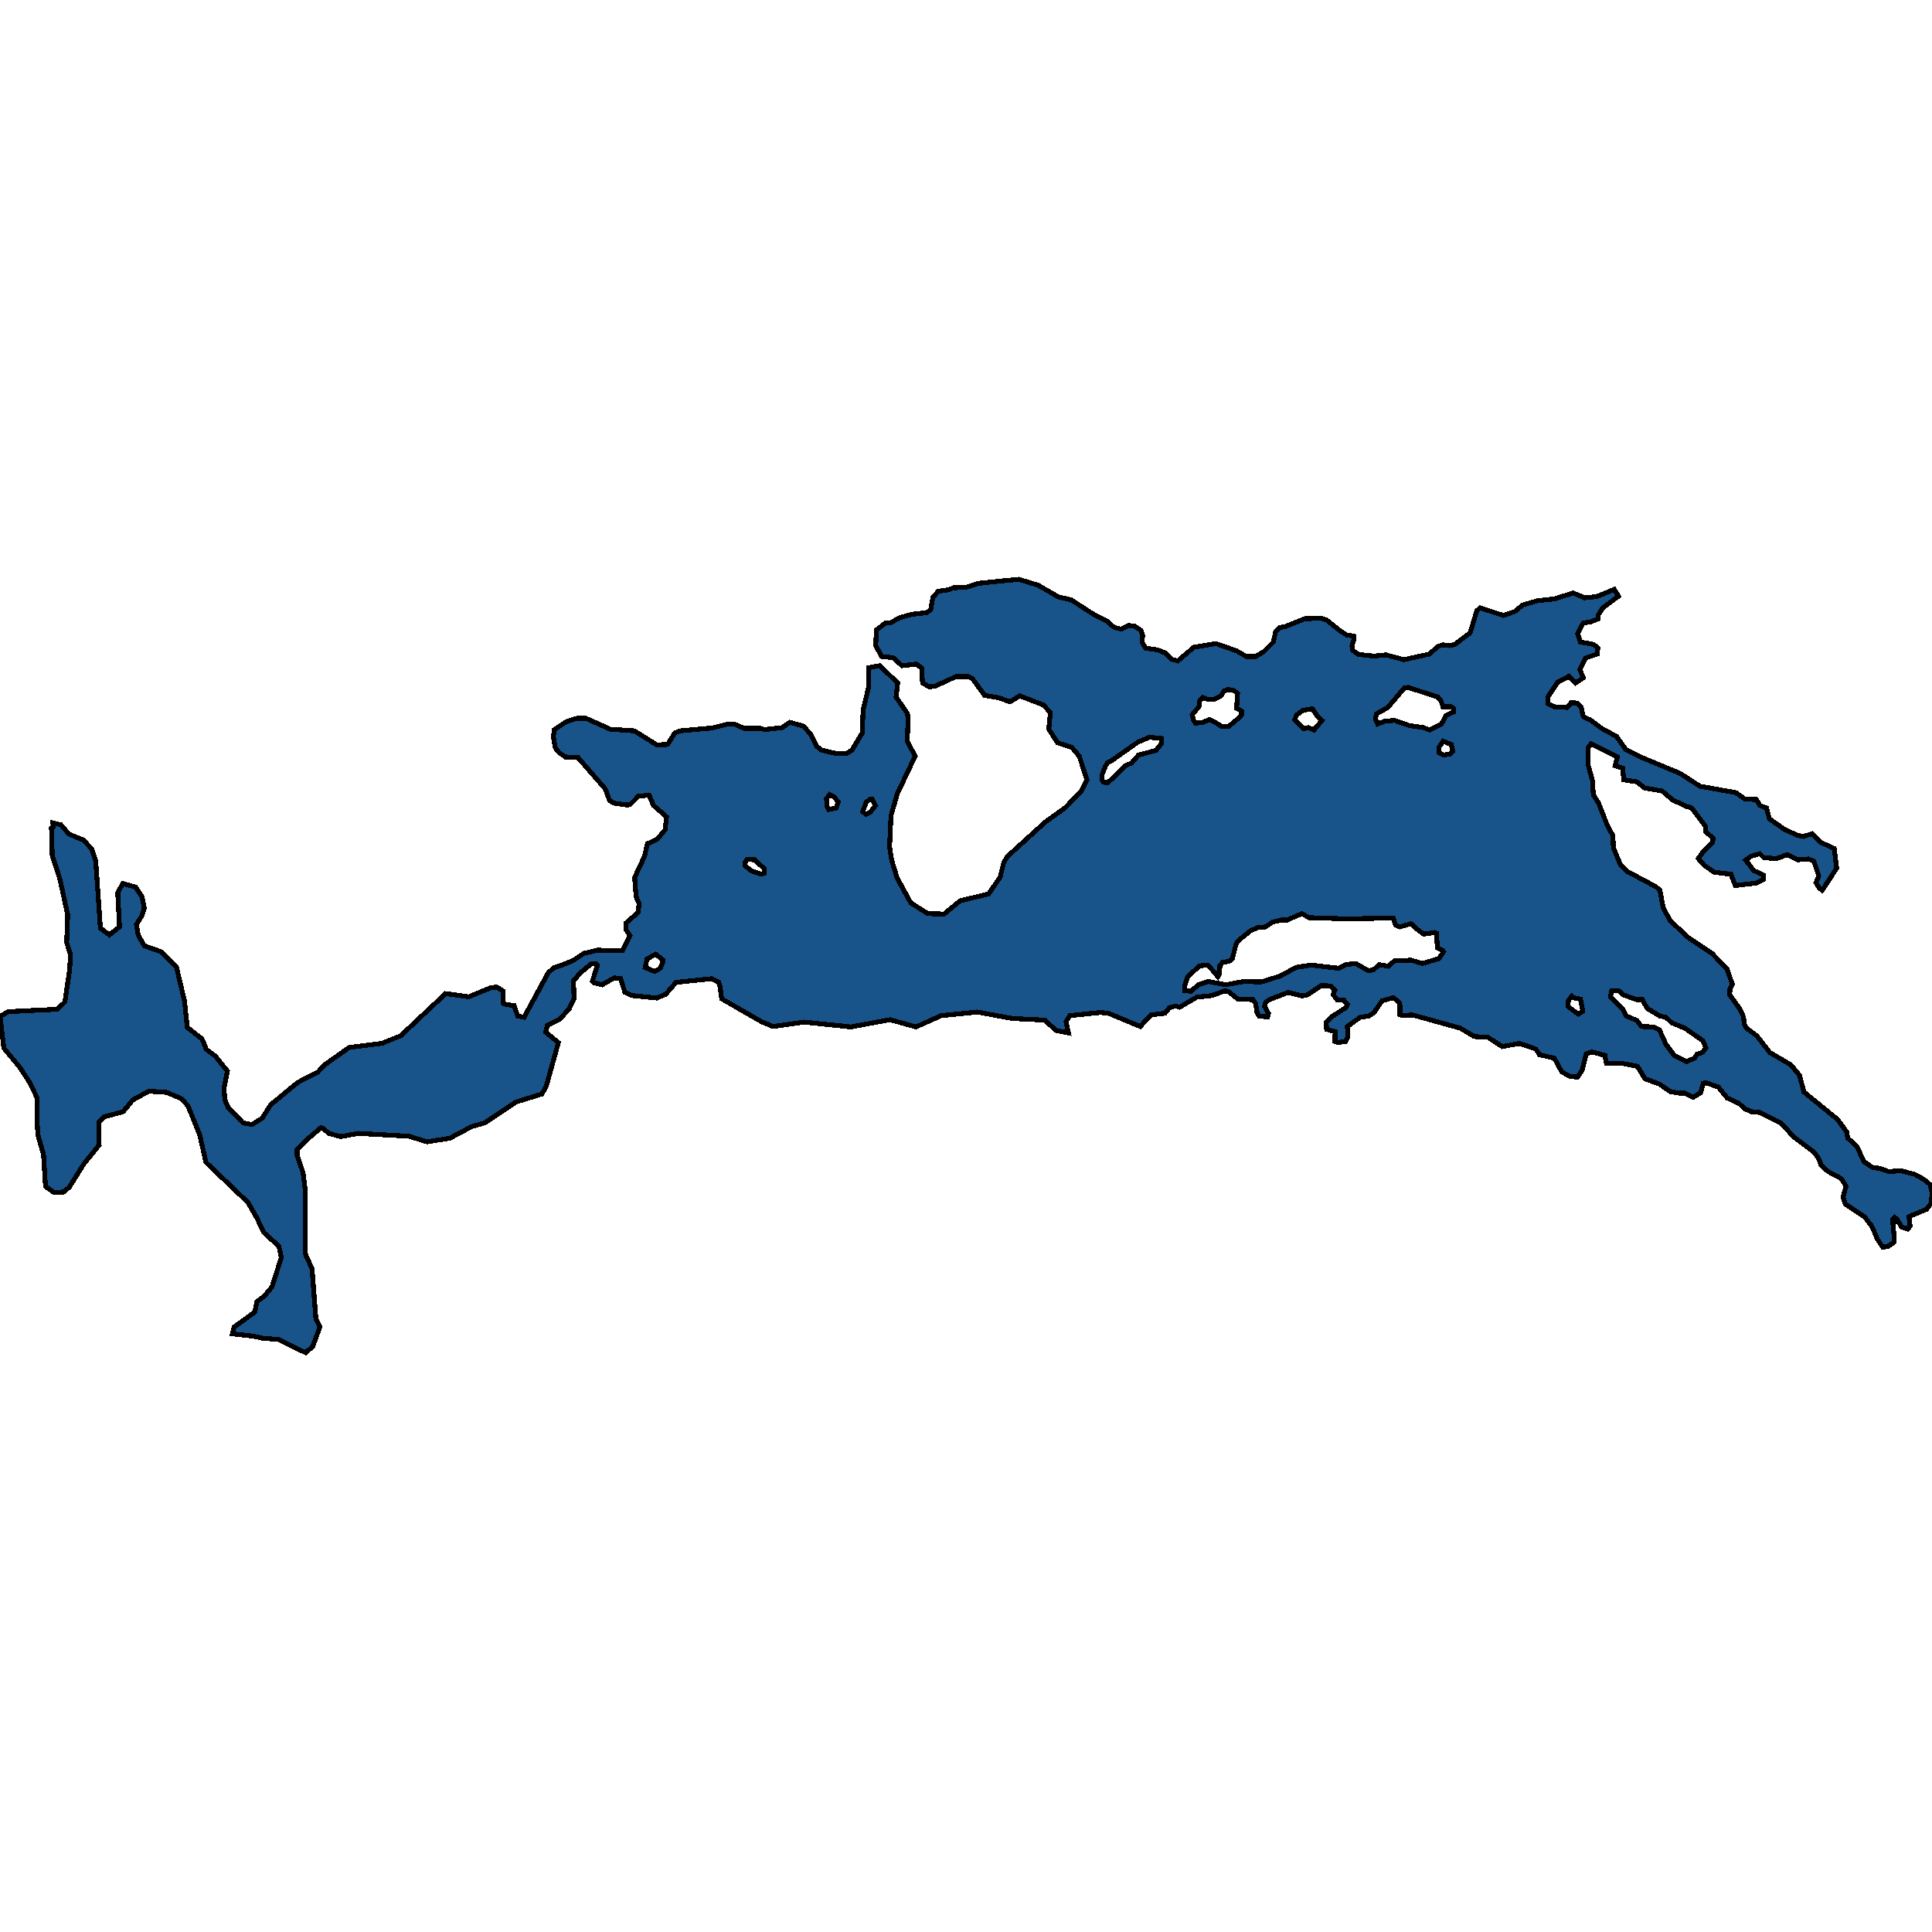 <svg xmlns="http://www.w3.org/2000/svg" width="400" height="400"><path style="stroke: black; fill: #18548a; shape-rendering: crispEdges; stroke-width: 1px;" d="M65.867,275.738L64.731,278.815L63.258,280.062L57.618,277.318L54.377,277.068L52.567,276.653L48.106,276.154L48.485,274.74L52.736,271.663L53.199,269.501L54.798,268.254L56.313,266.424L58.249,260.353L57.744,258.025L54.63,255.197L53.157,252.12L51.347,248.959L42.635,240.643L41.33,234.904L38.931,228.999L37.626,227.502L34.512,226.171L30.808,225.921L27.483,227.751L25.505,230.163L21.507,231.244L20.455,232.326L20.539,237.066L17.298,241.058L14.352,245.799L13.131,246.797L11.111,246.88L9.428,245.633L9.007,239.062L7.828,234.904L7.702,232.409L7.702,227.335L6.061,224.008L4.125,221.014L0.8,217.022L0,210.451L1.684,209.452L11.869,208.953L13.426,207.456L14.394,200.968L14.604,197.724L13.805,195.145L14.015,189.406L12.416,182.085L10.816,177.094L10.648,171.437L11.027,171.188L10.943,170.356L12.626,170.772L14.268,172.685L17.298,173.933L18.981,175.763L19.823,178.259L20.791,192.151L22.643,193.565L24.747,191.901L24.369,184.83L25.421,182.917L28.072,183.666L29.419,185.662L29.882,187.991L29.377,189.572L28.241,191.402L28.62,193.648L29.882,195.811L33.375,197.059L36.532,200.219L38.215,207.29L38.763,212.696L41.835,215.108L42.719,217.271L44.613,218.685L47.096,221.763L46.38,225.339L46.549,227.668L47.264,229.331L50.337,232.492L52.189,232.825L54.293,231.494L56.019,228.749L61.658,224.091L65.783,222.012L67.003,220.598L72.306,216.855L79.04,216.023L82.955,214.443L92.256,205.709L97.054,206.375L101.684,204.462L102.904,204.378L104.167,205.21L104.167,207.706L104.419,207.872L106.439,208.205L107.197,210.367L108.502,210.617L113.51,201.384L114.646,200.386L116.54,199.72L118.645,198.889L120.875,197.391L123.653,196.726L128.872,196.809L130.429,193.731L129.545,192.4L129.545,191.152L132.113,188.907L132.323,187.076L131.692,185.662L131.397,181.669L133.418,177.344L134.049,174.682L136.069,173.766L137.71,171.77L138.005,169.108L135.311,166.779L134.386,164.616L132.155,164.865L130.598,166.446L130.008,166.695L127.062,166.279L126.178,165.697L125.337,163.368L119.697,156.879L117.045,156.712L115.699,155.797L114.983,154.882L114.562,152.552L114.773,151.055L117.172,149.474L118.561,148.975L119.529,148.725L121.338,148.725L126.347,150.972L131.313,151.304L135.985,154.216L138.215,154.133L139.731,151.72L140.909,151.304L147.433,150.722L150.758,149.89L152.189,149.973L154.082,150.805L157.492,150.805L158.333,151.055L161.911,150.639L163.51,149.557L166.288,150.306L167.761,151.887L169.066,154.466L170.076,155.298L172.938,155.963L175.337,155.963L176.389,155.298L178.493,151.804L178.704,146.978L179.84,142.236L179.798,138.242L182.155,137.826L185.859,141.404L185.522,144.316L187.879,147.727L188.005,148.975L187.837,153.468L189.478,156.546L185.774,164.366L184.47,168.858L184.175,175.347L184.638,178.175L185.732,181.753L188.552,186.91L192.088,189.156L195.455,189.239L198.779,186.494L204.672,185.08L207.071,181.586L207.828,178.508L208.628,177.26L216.414,170.189L220.581,167.194L223.864,163.784L225.042,161.454L223.443,156.546L221.886,154.715L218.981,153.8L217.13,150.972L217.466,147.561L216.077,145.98L211.111,144.066L209.091,145.314L206.86,144.482L203.872,143.983L201.389,140.572L200.421,140.073L197.938,140.073L193.771,141.986L192.466,142.236L190.993,141.404L190.825,138.326L189.731,137.494L186.742,137.826L184.891,136.162L182.534,135.913L181.313,133.666L181.439,130.422L183.291,129.007L184.217,129.007L186.406,127.842L188.805,127.177L191.835,126.844L192.677,126.261L193.14,123.682L194.234,122.434L196.296,122.101L197.475,121.685L200,121.602L202.567,120.77L207.492,120.271L210.943,119.938L214.983,121.186L219.15,123.599L221.759,124.181L226.263,127.093L229.251,128.591L230.303,129.59L230.808,129.922L232.155,130.255L233.586,129.506L234.806,129.59L236.237,130.505L236.574,131.586L236.448,132.918L237.163,134.166L239.773,134.582L241.204,135.164L242.551,136.495L243.855,136.828L247.18,133.999L251.768,133.25L256.019,134.748L258.039,135.913L259.975,135.913L261.658,134.914L263.636,132.918L264.099,130.754L264.941,129.922L266.035,129.756L270.16,128.092L273.569,128.009L274.747,128.425L277.315,130.505L278.872,131.503L280.261,131.67L280.345,132.335L279.924,133.666L280.008,134.582L281.271,135.497L284.428,135.83L286.953,135.58L290.657,136.578L295.96,135.414L297.685,133.833L298.737,133.5L300.042,133.666L301.221,133.417L304.377,131.004L305.766,126.428L306.439,125.845L311.279,127.426L313.636,126.594L315.236,125.263L318.434,124.348L321.717,124.015L325.715,122.767L328.072,123.765L330.598,123.516L334.217,122.018L335.101,123.432L331.86,125.845L330.892,127.343L330.808,128.175L329.293,128.757L327.778,129.007L326.641,131.254L327.231,132.918L329.966,133.417L330.808,134.166L330.724,135.414L328.241,136.246L327.104,138.658L327.82,140.322L326.221,141.404L324.874,139.99L322.517,141.238L320.497,144.233L320.539,145.73L321.717,146.313L324.411,146.479L325.295,145.481L326.515,145.564L327.357,146.313L327.736,148.143L328.072,148.559L329.293,149.058L331.481,150.722L334.68,152.469L336.574,155.131L339.436,156.629L347.854,160.123L351.978,162.785L359.428,164.116L361.279,165.447L363.636,165.531L364.394,166.779L365.741,167.278L366.33,169.524L369.529,171.77L372.18,172.935L373.359,173.184L375.21,172.602L376.852,174.349L379.756,175.68L380.261,179.756L377.273,184.331L376.641,183.832L375.968,182.751L376.557,181.337L375.547,178.342L374.453,177.843L372.138,178.009L370.076,176.928L367.803,177.76L365.194,177.593L364.352,176.761L362.584,177.26L361.406,178.092L363.131,180.255L365.109,181.17L365.152,182.085L363.678,182.834L359.259,183.333L358.375,181.004L354.924,180.588L352.862,179.174L351.599,177.76L352.609,176.345L354.588,174.432L354.672,173.517L353.199,172.269L353.114,171.104L350.253,167.278L349.116,166.945L346.296,165.614L344.15,163.784L340.446,163.118L338.889,161.87L336.153,161.454L335.985,159.042L334.386,158.542L334.848,156.712L329.419,153.967L328.788,154.799L328.83,158.459L329.714,161.621L329.882,164.532L330.976,166.279L332.702,170.688L333.923,173.018L334.049,175.513L335.48,179.007L336.911,180.422L342.845,183.583L343.687,184.331L344.318,187.825L345.749,190.57L349.579,194.147L354.461,197.391L357.576,200.635L358.67,203.796L358.165,204.794L358.123,205.959L360.143,208.787L360.985,210.534L361.111,211.948L361.49,212.78L363.721,214.443L366.456,217.936L370.749,220.432L372.559,222.594L373.485,226.088L380.429,231.743L382.323,234.322L382.576,235.652L384.428,237.316L385.901,240.476L387.71,241.724L389.141,241.89L391.035,242.556L393.519,242.389L396.465,243.138L398.359,244.219L399.579,245.217L400,246.88L399.874,249.043L398.864,250.373L395.244,251.87L395.455,253.866L394.992,254.448L393.687,254.033L392.761,252.452L392.214,252.037L391.835,252.452L392.214,256.528L392.088,257.276L390.783,258.108L389.773,258.191L388.678,256.528L387.584,253.949L386.069,251.953L382.071,249.292L381.566,247.878L382.197,245.633L381.271,244.053L378.493,242.556L377.02,241.225L376.557,239.894L375.589,238.563L371.38,235.403L368.813,232.575L364.352,230.329L362.626,230.163L361.279,229.581L359.975,228.416L357.618,227.335L355.766,225.09L353.283,224.175L352.652,224.258L352.104,226.254L350.547,227.169L348.906,226.337L347.811,226.337L345.833,226.004L343.519,224.424L340.572,223.343L339.015,220.764L335.943,220.182L332.576,220.099L332.281,218.519L329.588,217.77L328.409,218.186L327.567,221.596L326.599,223.01L325,222.844L323.359,221.929L321.801,219.101L318.729,218.352L317.971,217.188L314.562,216.023L311.027,216.689L308.081,214.776L305.261,214.609L302.315,212.863L292.382,210.118L290.362,210.284L289.857,210.118L289.815,207.706L288.51,206.541L286.153,207.207L284.428,209.702L283.375,210.367L281.608,210.617L278.956,212.53L279.082,214.609L278.62,215.608L276.978,215.857L276.389,215.608L276.431,213.611L274.663,213.112L274.579,211.615L275.547,210.617L278.62,208.621L278.956,207.955L278.283,207.123L276.852,207.04L276.01,205.876L276.389,204.961L275.547,204.129L273.569,204.046L270.707,205.959L269.529,206.208L266.751,205.46L262.795,206.957L262.037,207.539L261.827,208.371L262.626,209.785L262.458,210.534L260.69,210.367L260.269,209.702L259.975,207.789L259.386,206.957L256.313,206.874L254.335,205.293L253.662,205.127L250.884,206.125L247.769,206.458L244.234,208.537L243.35,208.288L242.13,208.621L241.204,209.785L238.3,210.118L236.069,212.53L230.303,210.118L229.419,209.785L227.82,209.619L221.507,210.284L220.707,211.532L221.212,213.861L218.645,213.362L216.288,211.199L209.596,210.866L202.357,209.536L194.865,210.284L189.646,212.613L184.259,211.116L176.178,212.613L166.498,211.615L160.059,212.53L157.66,211.532L149.411,206.791L149.074,204.212L148.779,203.38L147.391,202.632L139.983,203.38L137.795,205.876L135.985,206.624L130.892,206.125L129.377,205.46L128.493,202.632L127.189,202.465L124.663,203.879L122.938,203.463L122.643,203.131L123.695,199.887L123.443,199.554L122.433,199.554L120.286,201.301L118.729,203.048L118.855,206.707L117.887,208.787L115.951,210.95L113.342,212.28L112.963,213.694L115.614,215.857L113.089,224.923L112.205,226.503L106.818,228.167L100.337,232.492L97.685,233.24L93.14,235.652L88.426,236.401L84.638,235.237L74.158,234.654L70.539,235.32L68.098,234.654L66.919,233.656L66.414,233.49L63.51,235.985L61.532,237.981L61.532,239.229L62.753,242.805L63.173,246.132L63.258,259.688L64.604,262.682L65.404,272.994L66.246,274.657ZM245.328,205.127L246.591,205.21L248.148,203.879L250.126,203.214L253.83,203.879L257.449,203.214L261.153,203.297L265.109,202.049L268.308,200.303L271.38,199.804L277.146,200.469L278.62,199.72L280.682,199.471L283.291,200.968L284.343,200.802L285.564,199.72L287.416,200.053L288.763,198.889L292.172,198.805L294.487,199.471L297.896,198.473L298.864,197.059L298.653,196.726L297.601,196.227L297.391,193.232L296.97,193.066L294.781,193.398L293.519,192.483L292.13,191.236L289.815,191.901L288.889,191.485L288.468,190.071L278.788,190.237L271.002,189.988L269.529,189.156L266.498,190.487L265.236,190.487L263.468,190.903L261.995,191.901L260.311,192.068L258.88,192.733L256.313,194.813L255.892,195.561L255.135,198.556L254.419,199.055L253.157,199.221L252.567,199.887L252.483,201.633L252.146,202.216L250.126,199.804L248.359,199.97L245.875,202.216L245.286,204.046ZM349.2,219.766L350.8,219.101L351.347,218.269L352.525,217.853L353.199,216.938L352.525,215.441L348.822,212.863L346.128,211.781L344.907,210.617L343.687,210.367L341.035,208.787L340.025,206.957L338.847,206.957L336.027,205.959L335.143,205.127L333.67,205.127L333.418,206.375L336.027,209.037L336.742,210.367L338.931,211.282L339.857,212.53L342.424,212.613L343.561,213.195L344.907,216.19L346.717,218.602ZM284.764,148.809L285.227,149.89L286.742,149.308L288.721,149.141L291.793,150.223L294.697,150.639L296.044,151.138L298.443,149.89L299.369,148.143L300.968,147.394L301.01,146.729L300.463,146.313L298.737,146.313L298.359,145.148L297.685,144.316L291.54,142.319L290.783,142.402L287.332,146.479L284.975,147.81ZM246.843,147.977L247.138,149.141L247.517,149.724L248.99,149.557L250.463,148.975L251.726,149.641L252.946,150.389L254.419,150.389L256.271,148.809L257.029,148.06L257.071,147.228L256.019,146.645L256.229,143.567L255.513,142.985L254.293,142.735L253.409,143.068L252.736,144.15L251.557,144.732L250.084,144.815L248.99,144.399L248.401,145.065L248.232,146.313ZM228.157,160.456L228.199,161.537L228.493,161.953L229.293,162.037L230.303,161.205L232.955,158.542L234.301,157.96L235.732,156.296L239.31,155.381L240.446,153.967L240.404,152.885L238.005,152.636L235.606,153.634L230.303,157.378L229.251,157.96L228.83,158.709ZM268.056,149.058L269.949,150.889L270.833,150.639L272.054,151.138L273.695,149.141L272.769,148.309L271.717,146.729L269.739,147.061L268.434,148.06ZM133.586,200.303L135.522,201.134L136.7,200.469L137.205,199.221L137.205,198.722L135.732,197.558L133.965,198.556ZM154.293,179.257L155.471,180.255L157.576,181.004L158.291,180.754L158.291,179.922L156.229,178.009L154.672,177.926L154.293,178.508ZM324.621,208.371L326.768,209.951L327.694,209.369L327.231,206.874L325.589,206.541L325.421,206.292L324.747,207.04ZM297.896,155.797L298.864,156.296L300.21,156.13L300.8,155.547L300.463,154.133L298.779,153.468L297.98,154.632L297.896,155.381ZM171.17,166.862L171.549,167.61L173.148,167.278L173.527,166.03L172.685,164.948L171.759,164.532L171.128,165.364ZM178.62,168.026L179.293,168.609L180.219,168.11L181.271,166.779L180.598,165.531L180.051,165.531L179.377,166.03Z"></path></svg>